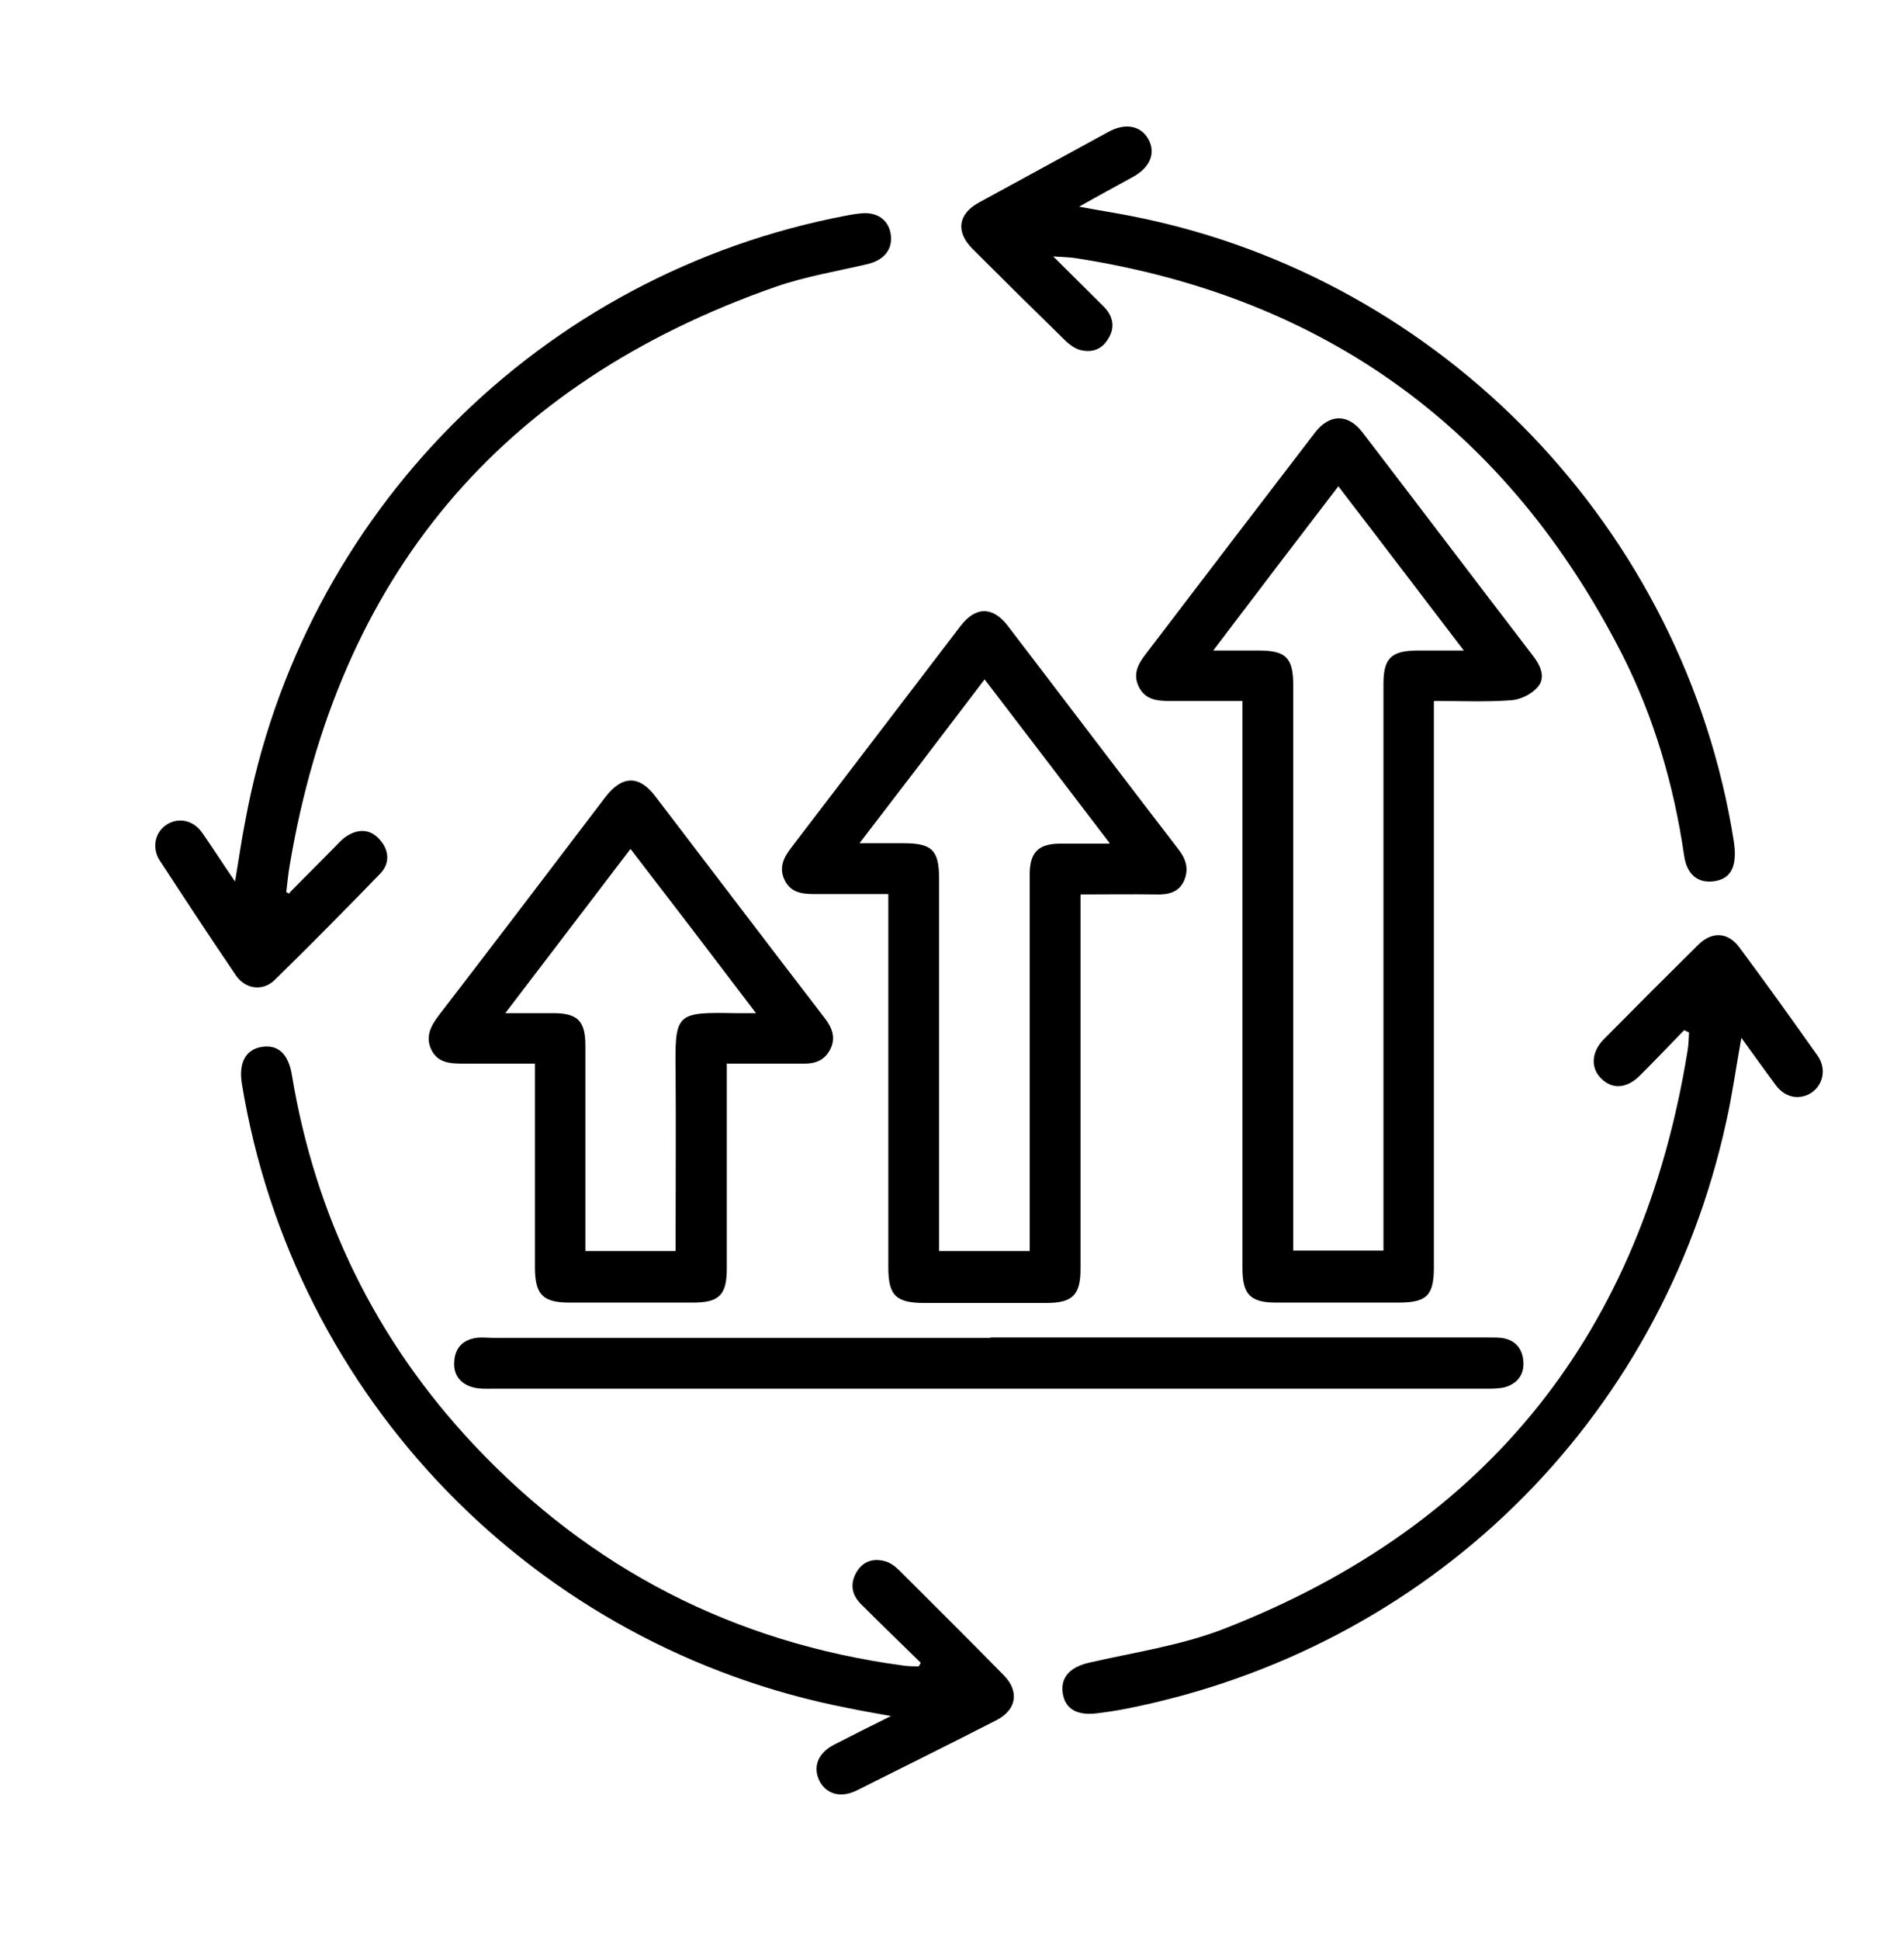 <svg xmlns="http://www.w3.org/2000/svg" id="Calque_1" data-name="Calque 1" viewBox="0 0 50.22 51.14"><defs><style>      .cls-1 {        stroke-width: 0px;      }    </style></defs><path class="cls-1" d="m37.82,18.49v.56c0,4.79,0,9.57,0,14.36,0,.75-.19.93-.94.93-1.07,0-2.15,0-3.22,0-.68,0-.89-.21-.89-.91,0-4.8,0-9.6,0-14.4,0-.16,0-.33,0-.55-.67,0-1.29,0-1.91,0-.34,0-.65-.03-.82-.37-.17-.34-.02-.61.19-.88,1.48-1.94,2.96-3.88,4.45-5.82.38-.5.87-.51,1.25-.02,1.51,1.97,3.01,3.95,4.52,5.92.19.25.32.56.11.8-.16.19-.45.33-.69.35-.65.05-1.31.02-2.03.02Zm-5.83-1.34c.47,0,.84,0,1.21,0,.72,0,.91.19.91.92,0,4.8,0,9.59,0,14.39,0,.16,0,.33,0,.51h2.38c0-.2,0-.38,0-.55,0-4.8,0-9.59,0-14.39,0-.67.2-.87.87-.88.39,0,.77,0,1.25,0-1.14-1.49-2.21-2.9-3.31-4.33-1.11,1.45-2.18,2.85-3.3,4.33Z"></path><path class="cls-1" d="m28.5,23.57c0,.22,0,.38,0,.54,0,3.11,0,6.22,0,9.34,0,.69-.21.9-.9.9-1.07,0-2.15,0-3.22,0-.75,0-.95-.2-.95-.94,0-3.1,0-6.2,0-9.29,0-.17,0-.33,0-.55-.67,0-1.31,0-1.95,0-.33,0-.62-.04-.78-.36-.16-.32-.04-.59.16-.85,1.49-1.95,2.98-3.9,4.47-5.85.4-.53.86-.53,1.26,0,1.5,1.96,2.99,3.93,4.5,5.89.2.26.27.52.14.82-.14.31-.42.37-.74.36-.64-.01-1.28,0-1.99,0Zm.77-1.34c-1.14-1.49-2.21-2.9-3.3-4.32-1.1,1.45-2.17,2.85-3.3,4.32.45,0,.81,0,1.17,0,.75,0,.93.19.93.94,0,3.11,0,6.22,0,9.33,0,.16,0,.32,0,.48h2.39c0-.19,0-.36,0-.52,0-3.14,0-6.27,0-9.41,0-.58.23-.81.81-.81.4,0,.8,0,1.29,0Z"></path><path class="cls-1" d="m19.17,28.05c0,.21,0,.37,0,.54,0,1.62,0,3.24,0,4.85,0,.7-.2.9-.89.9-1.09,0-2.18,0-3.26,0-.7,0-.9-.21-.91-.89,0-1.63,0-3.26,0-4.9v-.51c-.66,0-1.28,0-1.9,0-.34,0-.66-.02-.83-.36-.17-.35-.02-.63.2-.92,1.47-1.91,2.93-3.83,4.39-5.75.44-.57.89-.58,1.32-.01,1.49,1.95,2.97,3.9,4.47,5.85.19.25.29.51.14.81-.15.3-.41.39-.73.38-.65,0-1.31,0-2.01,0Zm-5.84-1.34c.5,0,.89,0,1.27,0,.64,0,.84.21.84.86,0,1.65,0,3.29,0,4.94,0,.15,0,.3,0,.47h2.38c0-.17,0-.32,0-.46,0-1.4.01-2.79,0-4.19-.02-1.63-.02-1.65,1.6-1.62.14,0,.29,0,.52,0-1.13-1.49-2.2-2.89-3.31-4.33-1.1,1.44-2.17,2.85-3.31,4.34Z"></path><path class="cls-1" d="m24.28,43.83c-.52-.51-1.05-1.02-1.57-1.54-.24-.24-.3-.53-.12-.84.17-.29.44-.38.76-.29.14.04.27.14.38.25.92.92,1.84,1.83,2.75,2.76.41.42.33.9-.18,1.17-1.23.63-2.46,1.24-3.7,1.86-.42.21-.8.1-.98-.24-.19-.37-.05-.74.37-.96.47-.24.94-.48,1.51-.76-.45-.08-.79-.14-1.13-.21-8.25-1.6-14.63-8.16-15.99-16.46-.09-.55.1-.9.52-.97.43-.07.71.18.8.75.62,3.72,2.21,6.98,4.79,9.73,3.08,3.28,6.87,5.23,11.34,5.83.13.02.27.02.4.02.02-.03.03-.05.05-.08Z"></path><path class="cls-1" d="m28.47,5.45c.54.1.99.17,1.44.26,8.15,1.62,14.52,8.25,15.82,16.46.1.65-.06.99-.5,1.06-.44.07-.74-.17-.81-.68-.27-1.85-.79-3.63-1.63-5.29-3.02-5.92-7.81-9.42-14.39-10.45-.17-.03-.35-.03-.62-.05.5.5.92.91,1.34,1.33.24.25.3.54.11.84-.17.29-.44.38-.76.29-.13-.04-.25-.13-.35-.22-.83-.81-1.65-1.62-2.47-2.44-.45-.45-.38-.92.17-1.22,1.14-.62,2.27-1.24,3.41-1.86.45-.25.86-.17,1.06.19.2.36.05.74-.4.99-.45.25-.9.49-1.43.79Z"></path><path class="cls-1" d="m44.42,27.16c-.39.4-.77.8-1.16,1.19-.35.35-.73.38-1.03.08-.28-.28-.26-.7.08-1.04.82-.83,1.65-1.66,2.49-2.49.36-.35.78-.33,1.08.08.7.94,1.38,1.89,2.06,2.85.24.34.15.76-.15.97-.31.21-.7.15-.95-.19-.3-.4-.58-.8-.91-1.25-.14.78-.24,1.51-.4,2.22-1.74,7.93-7.87,13.9-15.84,15.47-.26.05-.52.09-.78.12-.52.06-.82-.13-.88-.54-.06-.42.21-.69.71-.8,1.18-.27,2.4-.45,3.52-.88,7-2.72,11.05-7.84,12.25-15.24.03-.16.03-.33.04-.49-.03-.02-.07-.03-.1-.05Z"></path><path class="cls-1" d="m7.64,23.53c.39-.39.78-.79,1.17-1.18.11-.11.21-.23.34-.31.31-.2.63-.18.87.1.24.27.27.61.02.88-.92.95-1.85,1.89-2.8,2.82-.31.3-.77.24-1.02-.13-.68-1-1.35-2.02-2.01-3.03-.21-.33-.12-.73.17-.93.31-.21.71-.14.95.2.28.4.54.81.87,1.29.1-.59.17-1.1.27-1.6,1.49-8.1,7.78-14.43,15.87-15.96.11-.02.22-.04.33-.05.43-.06.75.14.82.52.07.4-.15.7-.6.81-.81.19-1.65.33-2.43.6-7.29,2.55-11.54,7.65-12.82,15.26-.04.23-.06.47-.09.7.03.01.06.03.09.04Z"></path><path class="cls-1" d="m26.12,35.26c4.37,0,8.73,0,13.1,0,.13,0,.25,0,.38.01.36.05.55.27.58.61.03.35-.15.59-.48.69-.16.04-.33.04-.5.04-8.73,0-17.47,0-26.2,0-.17,0-.34.01-.5-.03-.34-.08-.54-.32-.52-.66.01-.36.21-.6.59-.65.14-.02.28,0,.42,0,4.38,0,8.76,0,13.14,0Z"></path></svg>